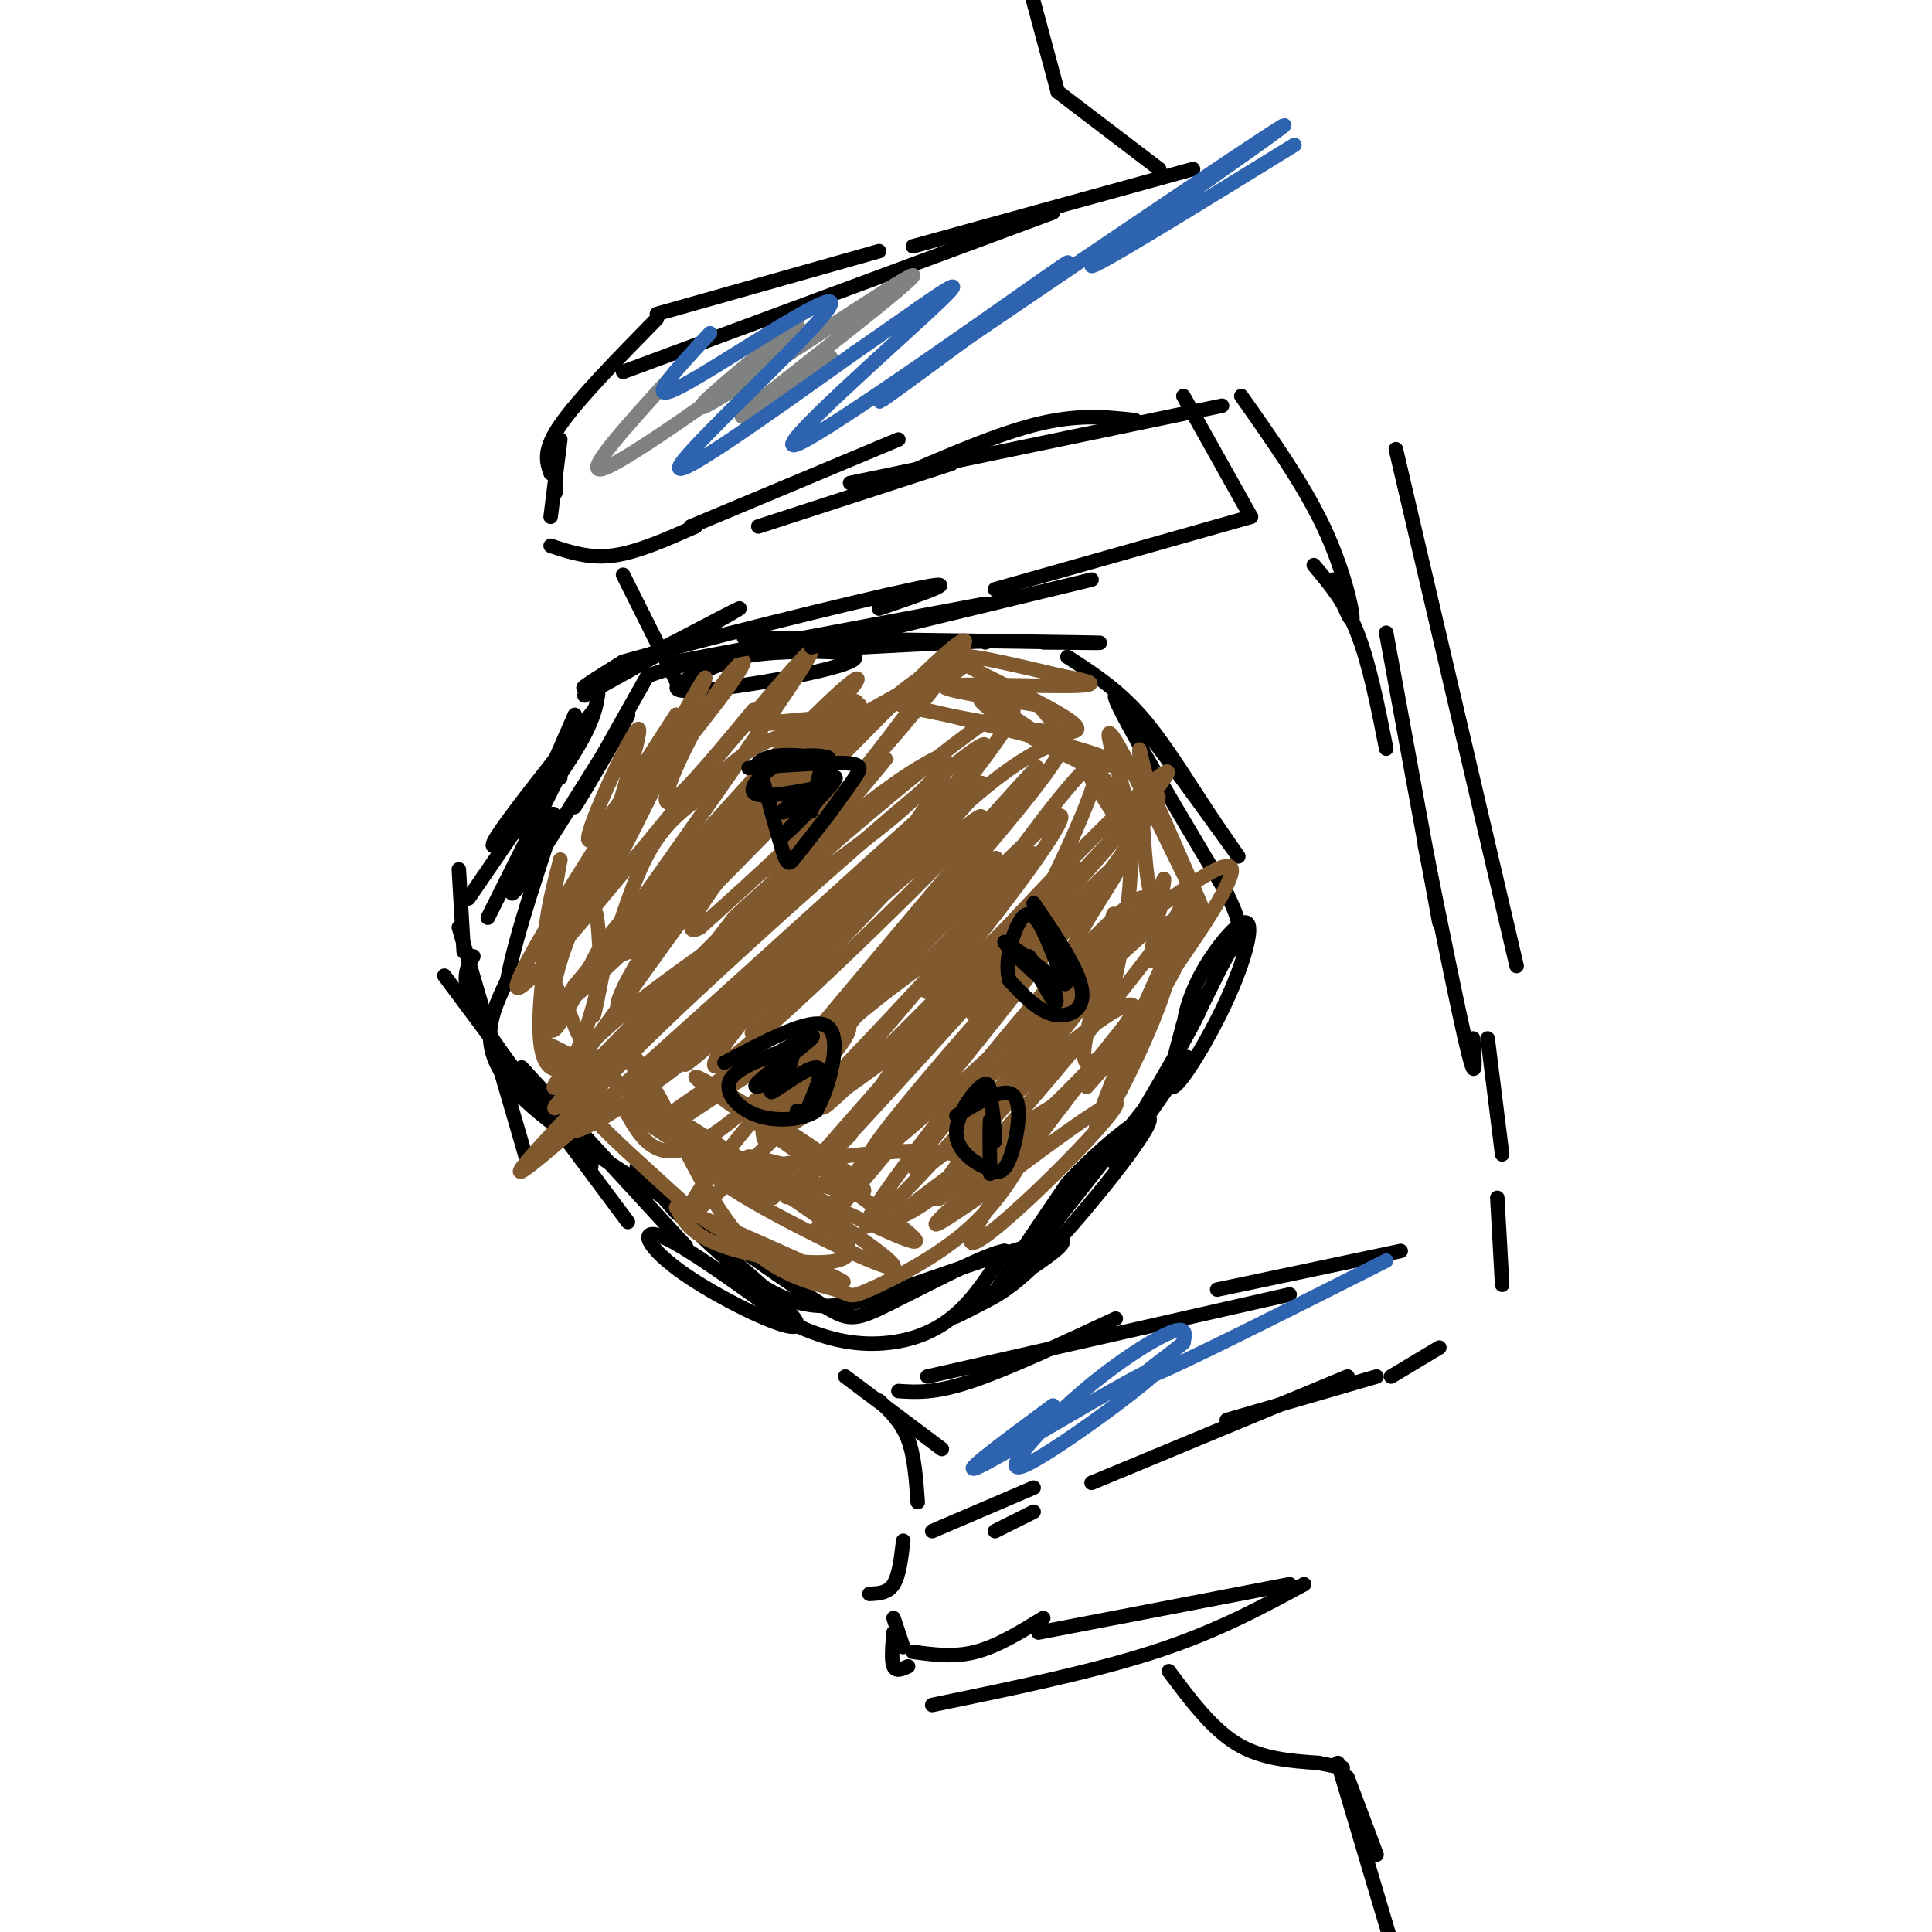 <svg viewBox='0 0 400 400' version='1.1' xmlns='http://www.w3.org/2000/svg' xmlns:xlink='http://www.w3.org/1999/xlink'><g fill='none' stroke='rgb(0,0,0)' stroke-width='3' stroke-linecap='round' stroke-linejoin='round'><path d='M116,161c0.000,0.000 0.000,-1.000 0,-1'/><path d='M119,148c0.000,0.000 -7.000,16.000 -7,16'/><path d='M124,141c-0.156,3.289 -0.311,6.578 -4,13c-3.689,6.422 -10.911,15.978 -13,18c-2.089,2.022 0.956,-3.489 4,-9'/><path d='M123,147c-8.667,10.917 -17.333,21.833 -20,26c-2.667,4.167 0.667,1.583 4,-1'/><path d='M116,160c0.000,0.000 -15.000,30.000 -15,30'/><path d='M95,180c0.000,0.000 1.000,17.000 1,17'/><path d='M95,192c0.000,0.000 14.000,48.000 14,48'/><path d='M92,202c0.000,0.000 38.000,51.000 38,51'/><path d='M108,221c0.000,0.000 34.000,37.000 34,37'/><path d='M116,233c4.400,5.756 8.800,11.511 5,7c-3.800,-4.511 -15.800,-19.289 -21,-28c-5.200,-8.711 -3.600,-11.356 -2,-14'/><path d='M97,186c0.000,0.000 24.000,-35.000 24,-35'/><path d='M121,144c16.844,-9.356 33.689,-18.711 32,-18c-1.689,0.711 -21.911,11.489 -29,15c-7.089,3.511 -1.044,-0.244 5,-4'/><path d='M129,137c14.422,-4.133 47.978,-12.467 60,-15c12.022,-2.533 2.511,0.733 -7,4'/><path d='M154,132c29.333,0.417 58.667,0.833 69,1c10.333,0.167 1.667,0.083 -7,0'/><path d='M221,136c5.096,3.293 10.191,6.587 15,12c4.809,5.413 9.330,12.946 14,20c4.670,7.054 9.488,13.630 4,6c-5.488,-7.630 -21.282,-29.466 -23,-30c-1.718,-0.534 10.641,20.233 23,41'/><path d='M254,185c4.031,8.279 2.610,8.476 0,13c-2.610,4.524 -6.408,13.375 -8,15c-1.592,1.625 -0.976,-3.976 2,-10c2.976,-6.024 8.313,-12.470 10,-12c1.687,0.470 -0.277,7.857 -4,16c-3.723,8.143 -9.207,17.041 -11,18c-1.793,0.959 0.103,-6.020 2,-13'/><path d='M245,212c1.972,-4.162 5.902,-8.068 3,-2c-2.902,6.068 -12.637,22.109 -16,28c-3.363,5.891 -0.355,1.630 5,-6c5.355,-7.630 13.057,-18.631 6,-10c-7.057,8.631 -28.873,36.895 -35,44c-6.127,7.105 3.437,-6.947 13,-21'/><path d='M221,245c6.875,-7.599 17.563,-16.095 17,-13c-0.563,3.095 -12.377,17.782 -20,26c-7.623,8.218 -11.053,9.966 -15,12c-3.947,2.034 -8.409,4.355 -3,1c5.409,-3.355 20.688,-12.387 20,-14c-0.688,-1.613 -17.344,4.194 -34,10'/><path d='M186,267c-9.738,3.071 -17.083,5.750 -27,0c-9.917,-5.750 -22.405,-19.929 -26,-24c-3.595,-4.071 1.702,1.964 7,8'/><path d='M140,251c7.973,6.868 24.405,20.037 25,23c0.595,2.963 -14.648,-4.279 -23,-10c-8.352,-5.721 -9.815,-9.920 -5,-8c4.815,1.920 15.907,9.960 27,18'/><path d='M164,274c7.988,3.893 14.458,4.625 20,4c5.542,-0.625 10.155,-2.607 14,-6c3.845,-3.393 6.923,-8.196 10,-13'/><path d='M208,259c-3.357,0.262 -16.750,7.417 -24,11c-7.250,3.583 -8.357,3.595 -14,0c-5.643,-3.595 -15.821,-10.798 -26,-18'/><path d='M144,252c-12.444,-7.822 -30.556,-18.378 -38,-27c-7.444,-8.622 -4.222,-15.311 -1,-22'/><path d='M105,203c1.928,-10.271 7.249,-24.949 9,-31c1.751,-6.051 -0.067,-3.475 -3,2c-2.933,5.475 -6.981,13.850 -4,10c2.981,-3.850 12.990,-19.925 23,-36'/><path d='M130,148c0.467,-0.178 -9.867,17.378 -11,19c-1.133,1.622 6.933,-12.689 15,-27'/><path d='M134,140c14.098,-5.578 41.844,-6.022 43,-4c1.156,2.022 -24.278,6.511 -33,7c-8.722,0.489 -0.733,-3.022 4,-5c4.733,-1.978 6.209,-2.422 14,-3c7.791,-0.578 21.895,-1.289 36,-2'/><path d='M198,133c7.000,-0.333 6.500,-0.167 6,0'/></g>
<g fill='none' stroke='rgb(129,89,47)' stroke-width='3' stroke-linecap='round' stroke-linejoin='round'><path d='M156,147c-8.427,10.183 -16.855,20.367 -18,19c-1.145,-1.367 4.992,-14.284 10,-22c5.008,-7.716 8.887,-10.231 3,-2c-5.887,8.231 -21.539,27.209 -25,30c-3.461,2.791 5.270,-10.604 14,-24'/><path d='M140,148c-2.632,3.962 -16.211,25.866 -18,26c-1.789,0.134 8.211,-21.502 10,-23c1.789,-1.498 -4.632,17.144 -5,21c-0.368,3.856 5.316,-7.072 11,-18'/><path d='M138,154c4.556,-7.950 10.447,-18.826 7,-11c-3.447,7.826 -16.233,34.356 -21,42c-4.767,7.644 -1.514,-3.596 3,-13c4.514,-9.404 10.290,-16.973 11,-17c0.710,-0.027 -3.645,7.486 -8,15'/><path d='M130,170c-7.139,11.459 -20.986,32.608 -18,27c2.986,-5.608 22.804,-37.971 21,-36c-1.804,1.971 -25.230,38.278 -26,43c-0.770,4.722 21.115,-22.139 43,-49'/><path d='M150,155c12.857,-15.000 23.500,-28.000 15,-15c-8.500,13.000 -36.143,52.000 -47,67c-10.857,15.000 -4.929,6.000 1,-3'/><path d='M119,204c8.009,-9.791 27.530,-32.767 42,-48c14.470,-15.233 23.889,-22.722 9,-6c-14.889,16.722 -54.085,57.656 -52,57c2.085,-0.656 45.453,-42.902 58,-55c12.547,-12.098 -5.726,5.951 -24,24'/><path d='M152,176c-11.253,14.295 -27.386,38.034 -34,46c-6.614,7.966 -3.709,0.159 11,-12c14.709,-12.159 41.221,-28.672 55,-40c13.779,-11.328 14.825,-17.473 5,-10c-9.825,7.473 -30.521,28.564 -42,39c-11.479,10.436 -13.739,10.218 -16,10'/><path d='M131,209c-3.875,1.577 -5.563,0.521 3,-13c8.563,-13.521 27.376,-39.506 30,-42c2.624,-2.494 -10.942,18.503 -20,30c-9.058,11.497 -13.610,13.495 -17,14c-3.390,0.505 -5.620,-0.483 8,-14c13.620,-13.517 43.090,-39.562 43,-38c-0.090,1.562 -29.740,30.732 -41,42c-11.260,11.268 -4.130,4.634 3,-2'/><path d='M140,186c1.055,-2.227 2.192,-6.794 5,-11c2.808,-4.206 7.285,-8.050 16,-16c8.715,-7.950 21.667,-20.006 14,-10c-7.667,10.006 -35.952,42.074 -32,39c3.952,-3.074 40.141,-41.289 52,-52c11.859,-10.711 -0.612,6.083 -13,20c-12.388,13.917 -24.694,24.959 -37,36'/><path d='M145,192c-5.148,3.096 0.482,-7.165 15,-23c14.518,-15.835 37.922,-37.244 31,-26c-6.922,11.244 -44.171,55.143 -48,60c-3.829,4.857 25.763,-29.326 36,-41c10.237,-11.674 1.118,-0.837 -8,10'/><path d='M171,172c-16.285,16.475 -52.996,52.663 -56,57c-3.004,4.337 27.700,-23.178 45,-41c17.300,-17.822 21.196,-25.952 13,-18c-8.196,7.952 -28.485,31.986 -34,38c-5.515,6.014 3.742,-5.993 13,-18'/><path d='M152,190c12.735,-12.084 38.071,-33.293 43,-33c4.929,0.293 -10.549,22.087 -28,40c-17.451,17.913 -36.873,31.946 -45,36c-8.127,4.054 -4.957,-1.870 15,-21c19.957,-19.130 56.702,-51.466 65,-57c8.298,-5.534 -11.851,15.733 -32,37'/><path d='M170,192c-14.938,15.411 -36.285,35.439 -25,26c11.285,-9.439 55.200,-48.344 58,-49c2.800,-0.656 -35.515,36.939 -49,48c-13.485,11.061 -2.138,-4.411 9,-16c11.138,-11.589 22.069,-19.294 33,-27'/><path d='M196,174c-12.311,10.573 -59.589,50.504 -57,46c2.589,-4.504 55.043,-53.443 53,-52c-2.043,1.443 -58.584,53.270 -77,69c-18.416,15.730 1.292,-4.635 21,-25'/><path d='M136,212c5.885,-7.386 10.098,-13.351 25,-27c14.902,-13.649 40.493,-34.982 47,-38c6.507,-3.018 -6.068,12.280 -11,19c-4.932,6.720 -2.219,4.863 -19,20c-16.781,15.137 -53.056,47.268 -47,41c6.056,-6.268 54.445,-50.934 68,-62c13.555,-11.066 -7.722,11.467 -29,34'/><path d='M170,199c-9.203,10.215 -17.710,18.752 -13,13c4.710,-5.752 22.637,-25.794 35,-38c12.363,-12.206 19.164,-16.577 24,-19c4.836,-2.423 7.709,-2.897 -8,16c-15.709,18.897 -49.998,57.165 -49,55c0.998,-2.165 37.285,-44.761 50,-60c12.715,-15.239 1.857,-3.119 -9,9'/><path d='M200,175c-0.467,1.687 2.865,1.404 -8,14c-10.865,12.596 -35.927,38.071 -33,36c2.927,-2.071 33.842,-31.688 47,-43c13.158,-11.313 8.558,-4.321 -8,14c-16.558,18.321 -45.073,47.971 -53,54c-7.927,6.029 4.735,-11.563 16,-24c11.265,-12.437 21.132,-19.718 31,-27'/><path d='M192,199c11.433,-11.090 24.517,-25.314 15,-14c-9.517,11.314 -41.633,48.167 -36,44c5.633,-4.167 49.017,-49.353 51,-50c1.983,-0.647 -37.433,43.244 -52,60c-14.567,16.756 -4.283,6.378 6,-4'/><path d='M176,235c3.780,-5.690 10.229,-17.916 28,-38c17.771,-20.084 46.863,-48.028 35,-33c-11.863,15.028 -64.682,73.027 -68,76c-3.318,2.973 42.863,-49.079 60,-67c17.137,-17.921 5.229,-1.709 -1,7c-6.229,8.709 -6.780,9.917 -13,17c-6.220,7.083 -18.110,20.042 -30,33'/><path d='M187,230c-11.330,14.120 -24.656,32.919 -14,21c10.656,-11.919 45.292,-54.555 45,-56c-0.292,-1.445 -35.512,38.301 -38,44c-2.488,5.699 27.756,-22.651 58,-51'/><path d='M238,188c-4.767,8.282 -45.684,54.486 -56,64c-10.316,9.514 9.969,-17.664 26,-37c16.031,-19.336 27.810,-30.830 29,-29c1.190,1.830 -8.207,16.985 -19,30c-10.793,13.015 -22.983,23.889 -27,26c-4.017,2.111 0.138,-4.540 9,-14c8.862,-9.460 22.431,-21.730 36,-34'/><path d='M236,194c6.042,-6.450 3.146,-5.575 5,-7c1.854,-1.425 8.457,-5.152 -1,8c-9.457,13.152 -34.975,43.181 -43,51c-8.025,7.819 1.444,-6.573 12,-18c10.556,-11.427 22.201,-19.888 25,-20c2.799,-0.112 -3.246,8.124 -12,17c-8.754,8.876 -20.215,18.393 -23,21c-2.785,2.607 3.108,-1.697 9,-6'/><path d='M208,240c2.926,-2.431 5.739,-5.510 5,-3c-0.739,2.510 -5.032,10.609 -12,17c-6.968,6.391 -16.610,11.074 -21,13c-4.390,1.926 -3.528,1.095 -7,0c-3.472,-1.095 -11.278,-2.456 -18,-9c-6.722,-6.544 -12.361,-18.272 -18,-30'/><path d='M137,228c-4.188,-7.148 -5.659,-10.019 -6,-9c-0.341,1.019 0.447,5.928 8,13c7.553,7.072 21.872,16.306 21,16c-0.872,-0.306 -16.936,-10.153 -33,-20'/><path d='M127,228c-11.156,-7.745 -22.547,-17.107 -8,-9c14.547,8.107 55.032,33.683 64,41c8.968,7.317 -13.581,-3.624 -25,-10c-11.419,-6.376 -11.710,-8.188 -12,-10'/><path d='M146,240c-6.794,-4.813 -17.780,-11.847 -10,-8c7.780,3.847 34.325,18.574 39,25c4.675,6.426 -12.522,4.550 -22,2c-9.478,-2.550 -11.239,-5.775 -13,-9'/><path d='M140,250c6.721,2.378 30.025,12.822 34,15c3.975,2.178 -11.378,-3.911 -20,-8c-8.622,-4.089 -10.514,-6.178 -18,-13c-7.486,-6.822 -20.568,-18.378 -15,-18c5.568,0.378 29.784,12.689 54,25'/><path d='M175,251c13.461,6.228 20.112,9.299 9,1c-11.112,-8.299 -39.989,-27.967 -40,-29c-0.011,-1.033 28.843,16.568 34,22c5.157,5.432 -13.384,-1.305 -20,-4c-6.616,-2.695 -1.308,-1.347 4,0'/><path d='M162,241c10.365,-1.362 34.277,-4.768 37,-1c2.723,3.768 -15.744,14.711 -12,11c3.744,-3.711 29.700,-22.076 33,-23c3.300,-0.924 -16.057,15.593 -23,22c-6.943,6.407 -1.471,2.703 4,-1'/><path d='M201,249c9.808,-7.190 32.327,-24.664 30,-20c-2.327,4.664 -29.500,31.467 -30,28c-0.500,-3.467 25.673,-37.203 33,-46c7.327,-8.797 -4.192,7.344 -8,9c-3.808,1.656 0.096,-11.172 4,-24'/><path d='M230,196c0.804,-6.150 0.813,-9.525 0,-4c-0.813,5.525 -2.450,19.949 -1,17c1.450,-2.949 5.986,-23.271 5,-35c-0.986,-11.729 -7.493,-14.864 -14,-18'/><path d='M220,156c-6.797,-5.898 -16.791,-11.643 -17,-11c-0.209,0.643 9.367,7.673 17,11c7.633,3.327 13.324,2.951 9,1c-4.324,-1.951 -18.662,-5.475 -33,-9'/><path d='M196,148c-8.627,-2.094 -13.694,-2.829 -5,-1c8.694,1.829 31.148,6.223 32,4c0.852,-2.223 -19.900,-11.064 -24,-14c-4.100,-2.936 8.450,0.032 21,3'/><path d='M220,140c5.476,0.964 8.667,1.875 2,2c-6.667,0.125 -23.190,-0.536 -26,0c-2.810,0.536 8.095,2.268 19,4'/><path d='M215,146c8.110,8.967 18.885,29.383 20,28c1.115,-1.383 -7.431,-24.565 -5,-22c2.431,2.565 15.837,30.876 19,37c3.163,6.124 -3.919,-9.938 -11,-26'/><path d='M238,163c-2.219,-6.817 -2.265,-10.858 -2,-5c0.265,5.858 0.841,21.616 2,26c1.159,4.384 2.903,-2.604 3,-2c0.097,0.604 -1.451,8.802 -3,17'/><path d='M238,199c0.275,0.381 2.464,-7.165 4,-8c1.536,-0.835 2.420,5.041 -2,17c-4.420,11.959 -14.143,29.999 -13,25c1.143,-4.999 13.154,-33.038 18,-42c4.846,-8.962 2.527,1.154 -2,10c-4.527,8.846 -11.264,16.423 -18,24'/><path d='M225,225c6.175,-8.032 30.614,-40.112 30,-45c-0.614,-4.888 -26.281,17.415 -32,19c-5.719,1.585 8.509,-17.547 9,-20c0.491,-2.453 -12.754,11.774 -26,26'/><path d='M206,205c-5.281,5.568 -5.485,6.486 -3,3c2.485,-3.486 7.658,-11.378 14,-24c6.342,-12.622 13.851,-29.976 8,-25c-5.851,4.976 -25.063,32.282 -31,42c-5.937,9.718 1.402,1.847 10,-9c8.598,-10.847 18.457,-24.671 15,-23c-3.457,1.671 -20.228,18.835 -37,36'/><path d='M182,205c-8.265,8.946 -10.428,13.310 -9,11c1.428,-2.310 6.446,-11.296 16,-22c9.554,-10.704 23.643,-23.127 14,-12c-9.643,11.127 -43.019,45.803 -45,52c-1.981,6.197 27.434,-16.087 35,-22c7.566,-5.913 -6.717,4.543 -21,15'/><path d='M172,227c-7.826,5.597 -16.890,12.091 -13,7c3.890,-5.091 20.733,-21.767 16,-22c-4.733,-0.233 -31.044,15.976 -35,18c-3.956,2.024 14.441,-10.136 18,-12c3.559,-1.864 -7.721,6.568 -19,15'/><path d='M139,233c3.726,-2.298 22.542,-15.542 25,-15c2.458,0.542 -11.440,14.869 -20,19c-8.560,4.131 -11.780,-1.935 -15,-8'/><path d='M129,229c4.991,3.683 24.970,16.890 26,17c1.030,0.110 -16.889,-12.878 -26,-21c-9.111,-8.122 -9.415,-11.379 -11,-15c-1.585,-3.621 -4.453,-7.606 -5,-13c-0.547,-5.394 1.226,-12.197 3,-19'/><path d='M116,178c-0.475,2.482 -3.163,18.186 -4,28c-0.837,9.814 0.176,13.737 2,15c1.824,1.263 4.458,-0.136 7,-7c2.542,-6.864 4.992,-19.194 5,-19c0.008,0.194 -2.426,12.913 -3,15c-0.574,2.087 0.713,-6.456 2,-15'/><path d='M125,195c-1.905,2.354 -7.667,15.740 -10,18c-2.333,2.260 -1.239,-6.604 1,-14c2.239,-7.396 5.621,-13.323 7,-11c1.379,2.323 0.756,12.895 2,12c1.244,-0.895 4.355,-13.256 8,-21c3.645,-7.744 7.822,-10.872 12,-14'/><path d='M145,165c3.942,-4.600 7.797,-9.100 15,-12c7.203,-2.900 17.756,-4.200 27,-8c9.244,-3.800 17.181,-10.100 12,-8c-5.181,2.100 -23.480,12.600 -29,16c-5.520,3.400 1.740,-0.300 9,-4'/><path d='M179,149c-4.644,-0.311 -20.756,0.911 -23,1c-2.244,0.089 9.378,-0.956 21,-2'/></g>
<g fill='none' stroke='rgb(0,0,0)' stroke-width='3' stroke-linecap='round' stroke-linejoin='round'><path d='M155,159c8.111,-0.600 16.222,-1.200 20,-1c3.778,0.200 3.222,1.200 2,3c-1.222,1.800 -3.111,4.400 -5,7'/><path d='M172,168c-2.238,2.964 -5.333,6.875 -7,9c-1.667,2.125 -1.905,2.464 -3,-1c-1.095,-3.464 -3.048,-10.732 -5,-18'/><path d='M157,158c2.649,-2.896 11.772,-1.137 14,-1c2.228,0.137 -2.439,-1.348 -7,0c-4.561,1.348 -9.018,5.528 -8,7c1.018,1.472 7.509,0.236 14,-1'/><path d='M170,163c-0.521,1.621 -8.825,6.175 -8,5c0.825,-1.175 10.778,-8.078 11,-7c0.222,1.078 -9.286,10.136 -11,12c-1.714,1.864 4.368,-3.468 7,-7c2.632,-3.532 1.816,-5.266 1,-7'/><path d='M170,159c-0.167,0.333 -1.083,4.667 -2,9'/><path d='M214,187c4.689,6.889 9.378,13.778 10,18c0.622,4.222 -2.822,5.778 -6,5c-3.178,-0.778 -6.089,-3.889 -9,-7'/><path d='M209,203c-1.131,-3.690 0.542,-9.417 2,-12c1.458,-2.583 2.702,-2.024 4,0c1.298,2.024 2.649,5.512 4,9'/><path d='M219,200c1.423,2.700 2.979,4.951 0,3c-2.979,-1.951 -10.494,-8.102 -11,-8c-0.506,0.102 5.998,6.458 8,8c2.002,1.542 -0.499,-1.729 -3,-5'/><path d='M213,198c0.644,1.356 3.756,7.244 5,9c1.244,1.756 0.622,-0.622 0,-3'/><path d='M218,204c-0.167,-0.500 -0.583,-0.250 -1,0'/><path d='M150,220c8.156,-4.311 16.311,-8.622 20,-8c3.689,0.622 2.911,6.178 2,10c-0.911,3.822 -1.956,5.911 -3,8'/><path d='M169,230c-2.702,1.810 -7.958,2.333 -12,1c-4.042,-1.333 -6.869,-4.524 -6,-7c0.869,-2.476 5.435,-4.238 10,-6'/><path d='M161,218c3.845,-2.155 8.458,-4.542 7,-3c-1.458,1.542 -8.988,7.012 -11,9c-2.012,1.988 1.494,0.494 5,-1'/><path d='M162,223c1.267,-1.178 1.933,-3.622 2,-4c0.067,-0.378 -0.467,1.311 -1,3'/><path d='M163,222c-1.393,1.774 -4.375,4.708 -3,4c1.375,-0.708 7.107,-5.060 9,-5c1.893,0.060 -0.054,4.530 -2,9'/><path d='M167,230c-0.667,1.500 -1.333,0.750 -2,0'/><path d='M198,231c5.089,-3.089 10.178,-6.178 12,-4c1.822,2.178 0.378,9.622 -1,13c-1.378,3.378 -2.689,2.689 -4,2'/><path d='M205,242c-2.476,-0.655 -6.667,-3.292 -7,-7c-0.333,-3.708 3.190,-8.488 5,-10c1.810,-1.512 1.905,0.244 2,2'/><path d='M205,227c0.578,2.489 1.022,7.711 1,9c-0.022,1.289 -0.511,-1.356 -1,-4'/><path d='M205,232c-0.167,1.167 -0.083,6.083 0,11'/><path d='M253,84c0.000,0.000 -77.000,16.000 -77,16'/><path d='M235,87c-6.000,-0.667 -12.000,-1.333 -21,1c-9.000,2.333 -21.000,7.667 -33,13'/><path d='M197,96c0.000,0.000 -40.000,13.000 -40,13'/><path d='M186,91c0.000,0.000 -43.000,18.000 -43,18'/><path d='M144,109c-6.000,2.667 -12.000,5.333 -17,6c-5.000,0.667 -9.000,-0.667 -13,-2'/><path d='M114,107c0.000,0.000 2.000,-16.000 2,-16'/><path d='M115,100c0.000,0.000 0.000,2.000 0,2'/><path d='M114,98c-0.833,-2.333 -1.667,-4.667 2,-10c3.667,-5.333 11.833,-13.667 20,-22'/><path d='M136,65c0.000,0.000 46.000,-13.000 46,-13'/><path d='M129,77c0.000,0.000 89.000,-33.000 89,-33'/><path d='M189,51c0.000,0.000 58.000,-16.000 58,-16'/><path d='M257,82c6.422,9.111 12.844,18.222 17,27c4.156,8.778 6.044,17.222 6,19c-0.044,1.778 -2.022,-3.111 -4,-8'/><path d='M272,117c3.250,3.833 6.500,7.667 9,14c2.500,6.333 4.250,15.167 6,24'/><path d='M287,131c0.000,0.000 11.000,60.000 11,60'/><path d='M295,175c3.667,18.167 7.333,36.333 9,43c1.667,6.667 1.333,1.833 1,-3'/><path d='M308,215c0.000,0.000 3.000,24.000 3,24'/><path d='M310,248c0.000,0.000 1.000,18.000 1,18'/><path d='M298,279c0.000,0.000 -10.000,6.000 -10,6'/><path d='M285,285c0.000,0.000 -31.000,9.000 -31,9'/><path d='M279,285c0.000,0.000 -53.000,22.000 -53,22'/><path d='M214,313c0.000,0.000 -8.000,4.000 -8,4'/><path d='M214,308c0.000,0.000 -21.000,9.000 -21,9'/><path d='M187,319c-0.417,3.583 -0.833,7.167 -2,9c-1.167,1.833 -3.083,1.917 -5,2'/><path d='M185,335c0.000,0.000 2.000,6.000 2,6'/><path d='M185,338c-0.250,2.917 -0.500,5.833 0,7c0.500,1.167 1.750,0.583 3,0'/><path d='M189,342c4.250,0.583 8.500,1.167 13,0c4.500,-1.167 9.250,-4.083 14,-7'/><path d='M193,353c16.583,-3.417 33.167,-6.833 46,-11c12.833,-4.167 21.917,-9.083 31,-14'/><path d='M215,338c0.000,0.000 52.000,-10.000 52,-10'/><path d='M242,346c4.417,5.917 8.833,11.833 14,15c5.167,3.167 11.083,3.583 17,4'/><path d='M273,365c0.000,0.000 5.000,1.000 5,1'/><path d='M279,368c0.000,0.000 6.000,16.000 6,16'/><path d='M277,365c0.000,0.000 11.000,37.000 11,37'/><path d='M129,119c0.000,0.000 11.000,22.000 11,22'/><path d='M140,137c0.000,0.000 64.000,-12.000 64,-12'/><path d='M168,134c0.000,0.000 58.000,-14.000 58,-14'/><path d='M206,122c0.000,0.000 53.000,-15.000 53,-15'/><path d='M259,107c0.000,0.000 -14.000,-25.000 -14,-25'/><path d='M195,300c0.000,0.000 -20.000,-15.000 -20,-15'/><path d='M182,290c2.333,2.250 4.667,4.500 6,8c1.333,3.500 1.667,8.250 2,13'/><path d='M186,288c3.750,0.250 7.500,0.500 15,-2c7.500,-2.500 18.750,-7.750 30,-13'/><path d='M192,285c0.000,0.000 75.000,-17.000 75,-17'/><path d='M252,267c0.000,0.000 38.000,-8.000 38,-8'/><path d='M240,35c0.000,0.000 -21.000,-16.000 -21,-16'/><path d='M219,19c0.000,0.000 -7.000,-26.000 -7,-26'/><path d='M289,93c0.000,0.000 25.000,107.000 25,107'/></g>
<g fill='none' stroke='rgb(128,130,130)' stroke-width='3' stroke-linecap='round' stroke-linejoin='round'><path d='M139,78c-9.417,10.333 -18.833,20.667 -14,19c4.833,-1.667 23.917,-15.333 43,-29'/><path d='M165,67c-12.899,10.565 -25.798,21.131 -17,16c8.798,-5.131 39.292,-25.958 41,-26c1.708,-0.042 -25.369,20.702 -33,27c-7.631,6.298 4.185,-1.851 16,-10'/></g>
<g fill='none' stroke='rgb(45,99,175)' stroke-width='3' stroke-linecap='round' stroke-linejoin='round'><path d='M147,69c-7.179,7.690 -14.357,15.381 -6,11c8.357,-4.381 32.250,-20.833 31,-17c-1.250,3.833 -27.643,27.952 -31,33c-3.357,5.048 16.321,-8.976 36,-23'/><path d='M177,73c12.498,-8.575 25.744,-18.513 18,-11c-7.744,7.513 -36.478,32.478 -30,30c6.478,-2.478 48.167,-32.398 55,-37c6.833,-4.602 -21.191,16.114 -32,24c-10.809,7.886 -4.405,2.943 2,-2'/><path d='M190,77c13.266,-9.116 45.432,-30.907 62,-42c16.568,-11.093 17.537,-11.486 7,-4c-10.537,7.486 -32.582,22.853 -33,24c-0.418,1.147 20.791,-11.927 42,-25'/><path d='M218,291c-10.845,8.018 -21.690,16.037 -14,12c7.690,-4.037 33.914,-20.129 36,-20c2.086,0.129 -19.967,16.478 -27,20c-7.033,3.522 0.953,-5.782 9,-13c8.047,-7.218 16.156,-12.348 20,-14c3.844,-1.652 3.422,0.174 3,2'/><path d='M245,278c-3.267,2.933 -12.933,9.267 -7,7c5.933,-2.267 27.467,-13.133 49,-24'/></g>
</svg>